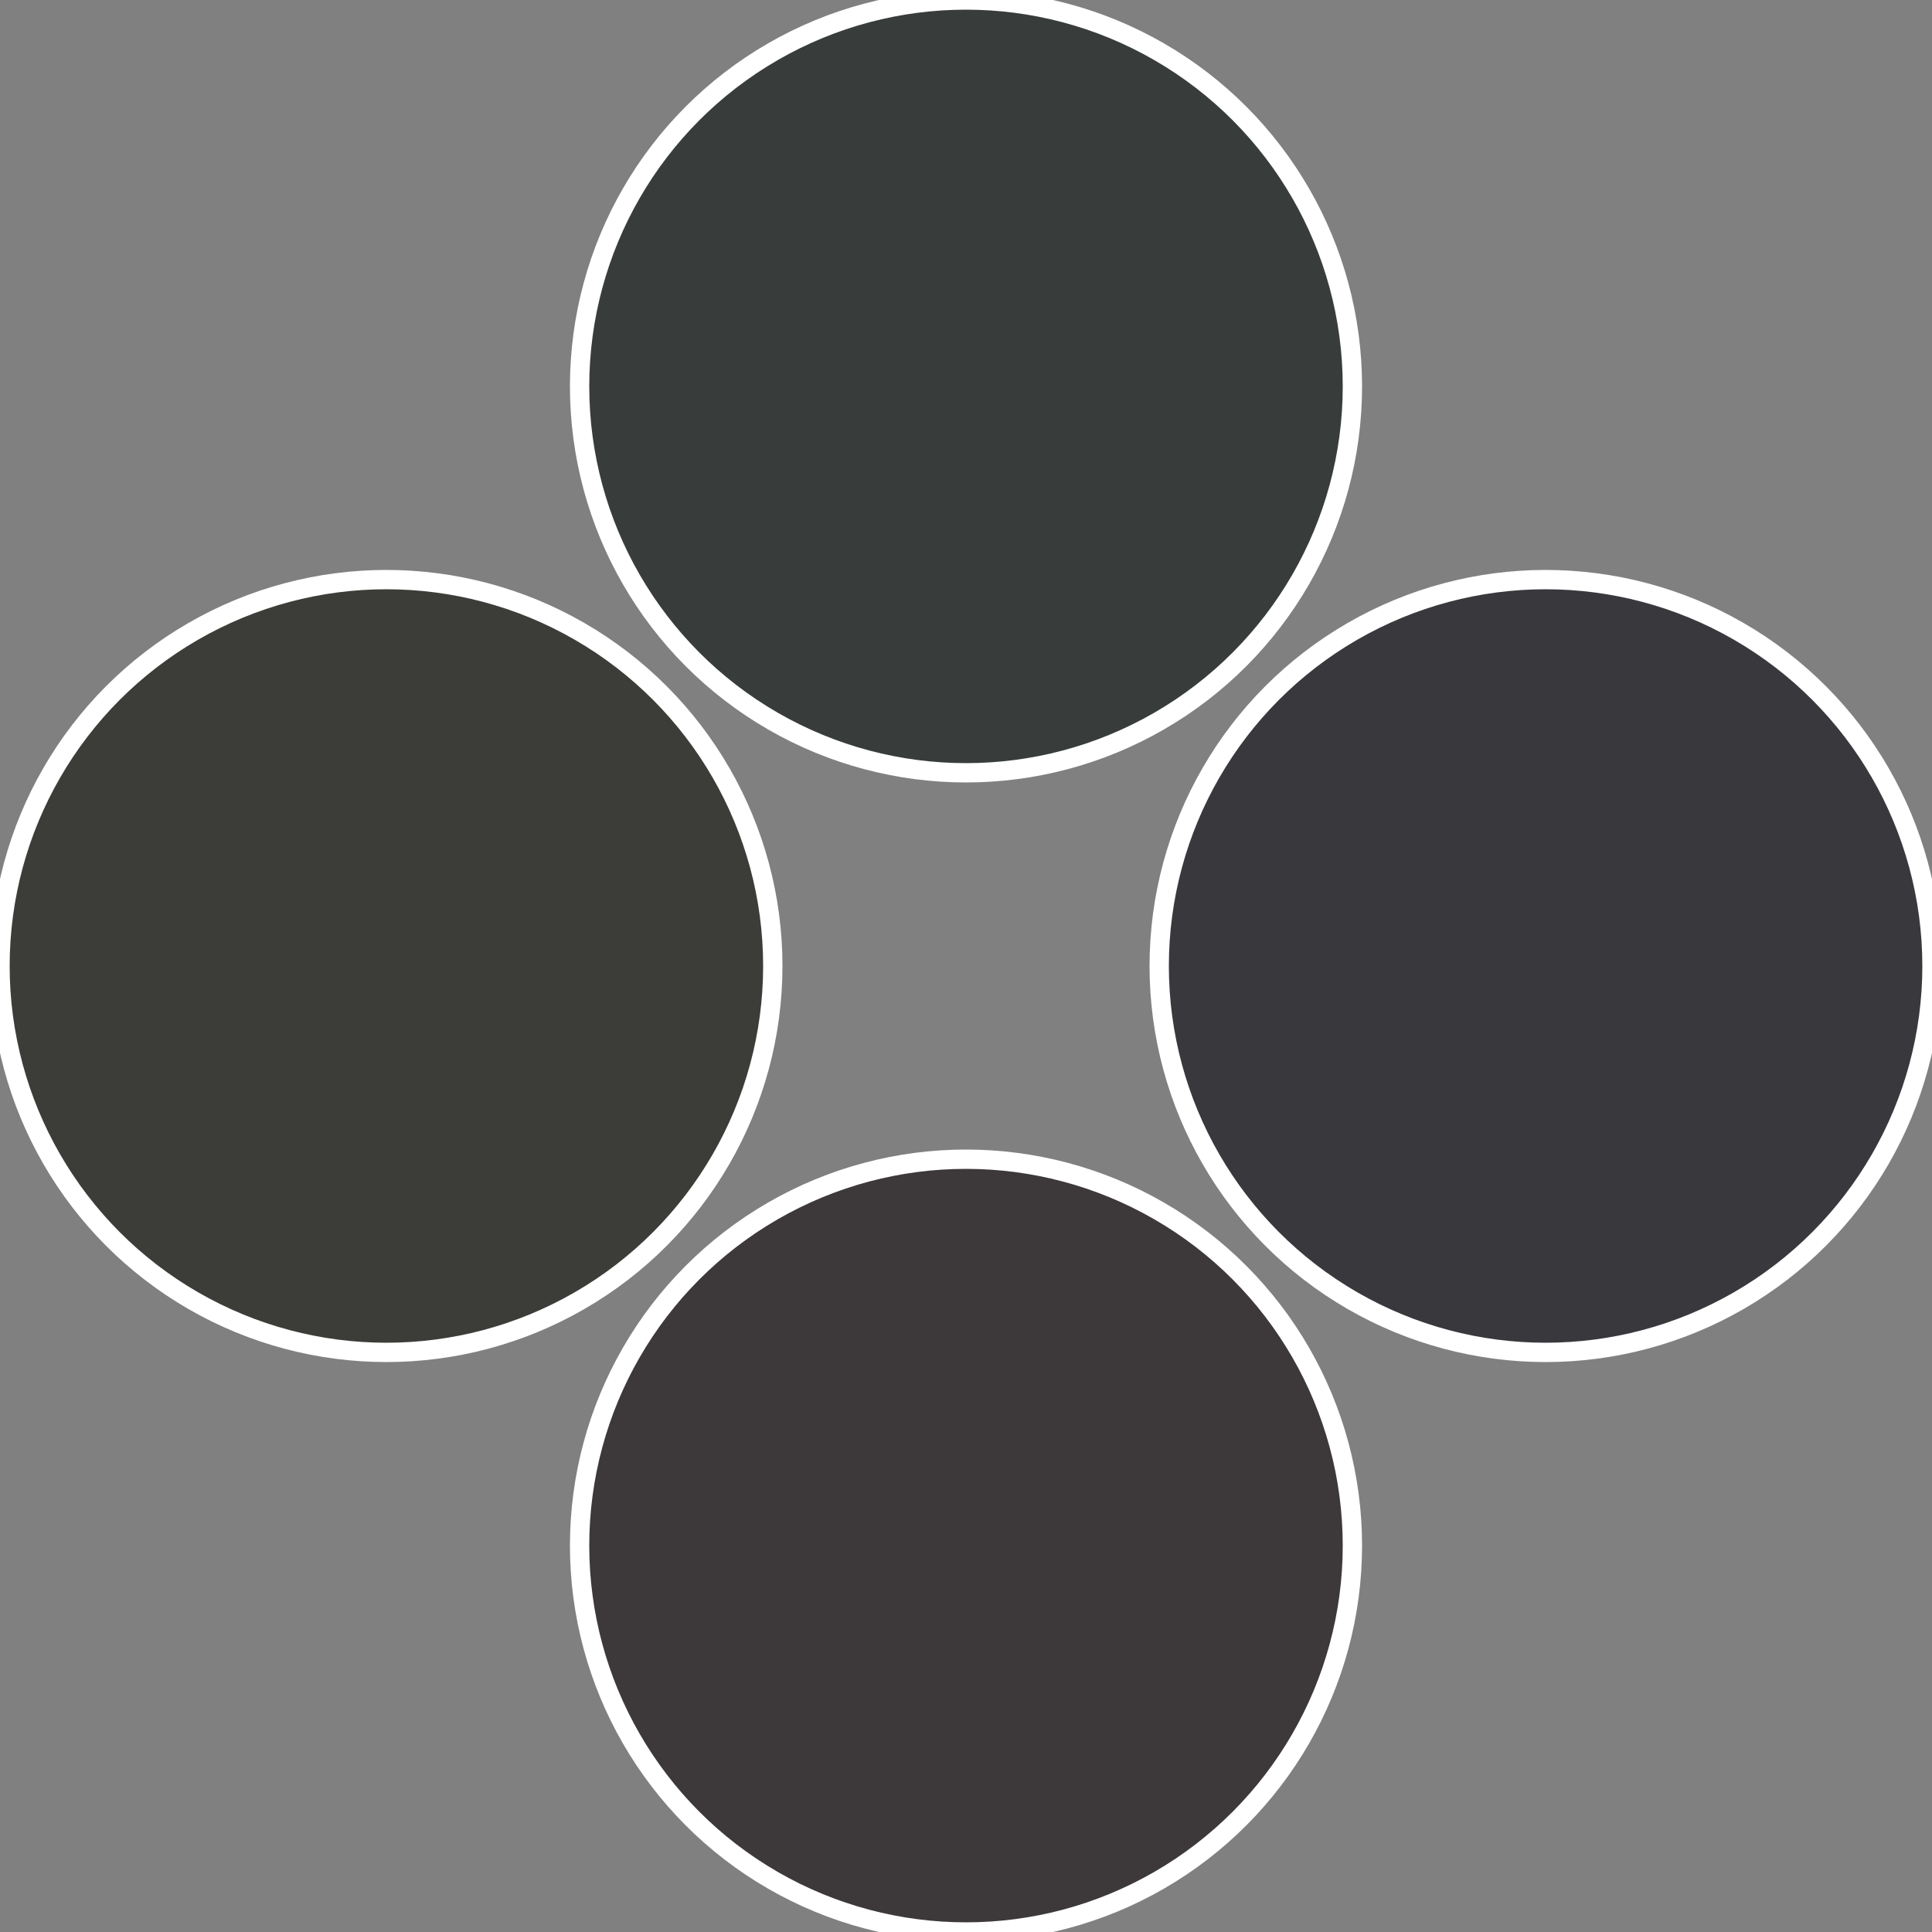 <?xml version="1.0" standalone="no"?>
<svg width="500" height="500" viewBox="-1 -1 2 2" xmlns="http://www.w3.org/2000/svg">
 
                <rect x="-1" y="-1" width="2" height="2" fill="#808080" stroke="none"/>
 
                <circle cx="0.6" cy="0" r="0.4" fill="#39383d" stroke="#fff" stroke-width="1%" />
             
                <circle cx="3.6739403974421E-17" cy="0.6" r="0.4" fill="#3d383a" stroke="#fff" stroke-width="1%" />
             
                <circle cx="-0.6" cy="7.3478807948841E-17" r="0.4" fill="#3c3d38" stroke="#fff" stroke-width="1%" />
             
                <circle cx="-1.1021821192326E-16" cy="-0.6" r="0.4" fill="#383d3c" stroke="#fff" stroke-width="1%" />
            </svg>

